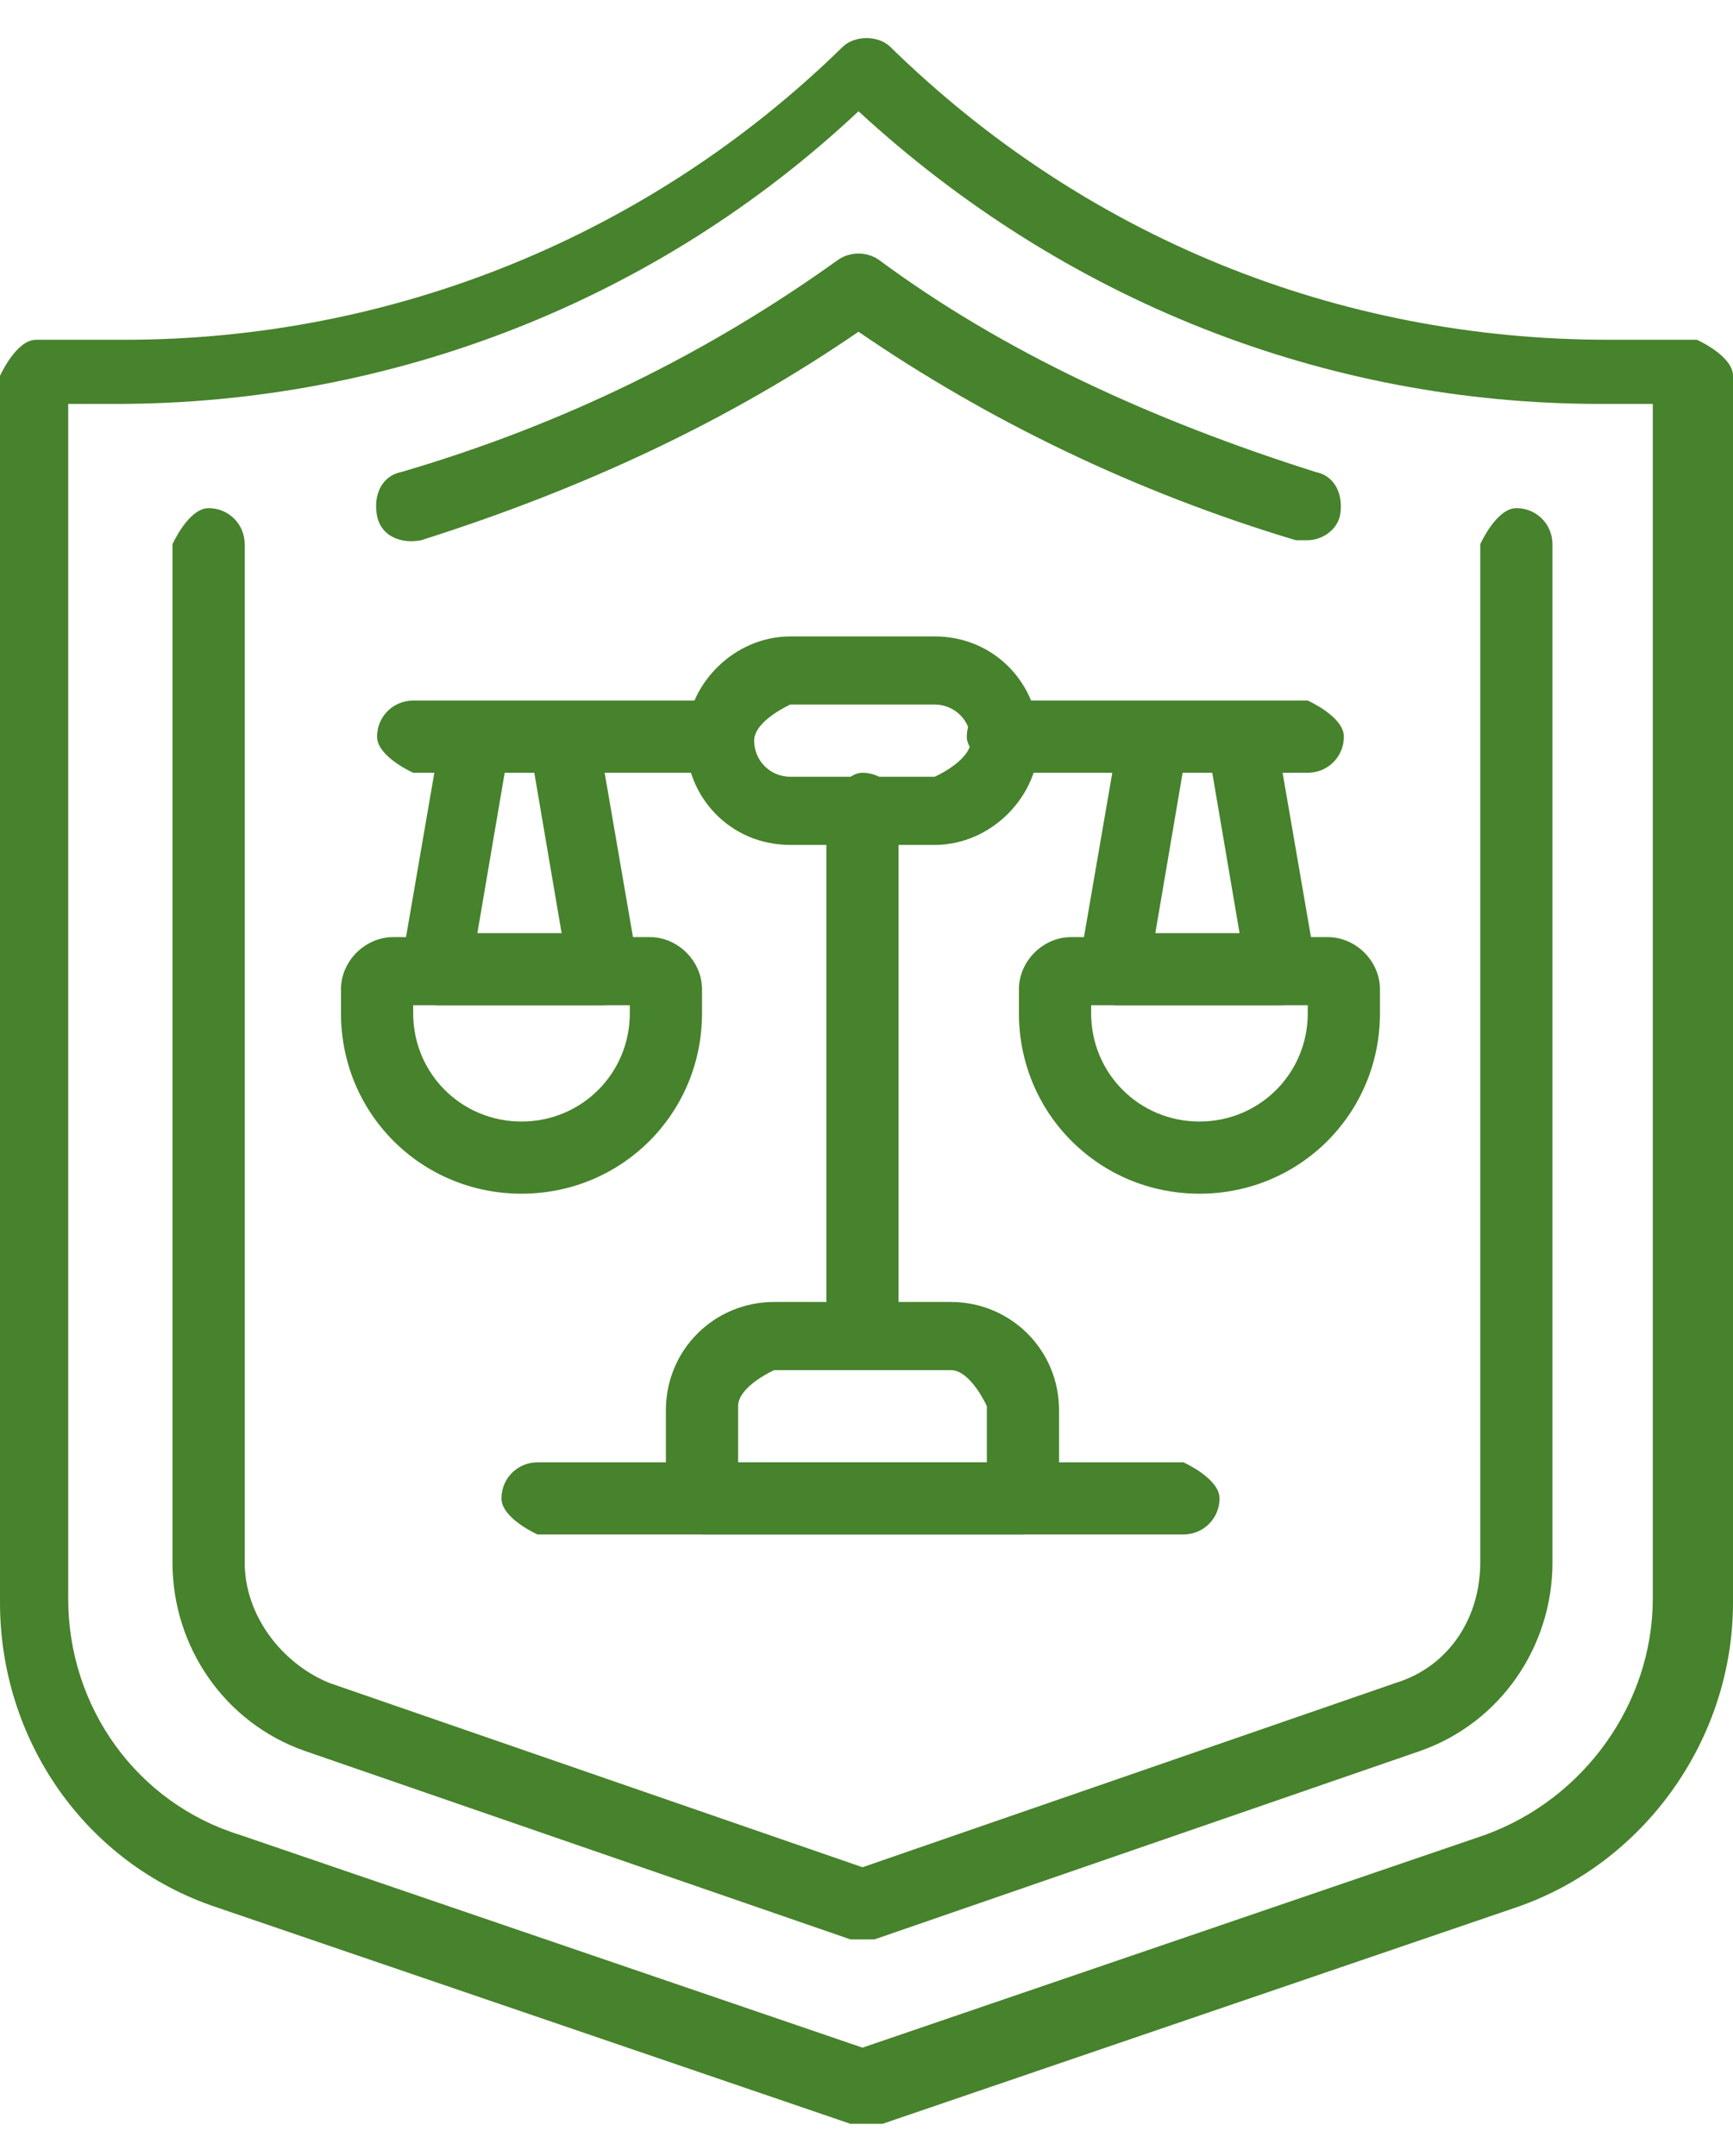 <svg width="45" height="56" viewBox="0 0 45 56" fill="none" xmlns="http://www.w3.org/2000/svg">
<path d="M22.396 55.162C22.396 55.162 22.188 55.162 22.083 55.162L5.625 49.539C2.187 48.394 0 45.166 0 41.626V9.762C0 9.762 0.417 8.825 0.937 8.825H3.229C10.208 8.825 16.875 6.118 21.875 1.224C22.188 0.911 22.812 0.911 23.125 1.224C28.125 6.118 34.687 8.825 41.771 8.825H44.062C44.062 8.825 45 9.241 45 9.762V41.626C45 45.166 42.708 48.394 39.375 49.539L22.917 55.162C22.917 55.162 22.708 55.162 22.604 55.162H22.396ZM1.771 10.491V41.521C1.771 44.333 3.542 46.832 6.25 47.665L22.396 53.184L38.542 47.665C41.146 46.728 42.917 44.229 42.917 41.521V10.491H41.562C34.375 10.491 27.604 7.784 22.292 2.89C17.083 7.784 10.208 10.491 3.021 10.491H1.667H1.771Z" fill="#47822C"/>
<path d="M33.958 14.031C33.958 14.031 33.75 14.031 33.646 14.031C29.479 12.782 25.625 10.907 22.292 8.616C18.958 10.907 15.208 12.678 10.937 14.031C10.416 14.135 9.896 13.927 9.792 13.406C9.687 12.886 9.896 12.365 10.417 12.261C14.687 11.011 18.437 9.137 21.771 6.742C22.083 6.534 22.5 6.534 22.812 6.742C26.041 9.137 29.896 10.907 34.167 12.261C34.687 12.365 34.896 12.886 34.792 13.406C34.687 13.823 34.271 14.031 33.958 14.031Z" fill="#47822C"/>
<path d="M22.396 50.372C22.396 50.372 22.187 50.372 22.083 50.372L7.917 45.478C5.833 44.749 4.479 42.771 4.479 40.584V14.135C4.479 14.135 4.896 13.198 5.417 13.198C5.937 13.198 6.354 13.615 6.354 14.135V40.584C6.354 41.938 7.292 43.187 8.542 43.708L22.396 48.498L36.25 43.708C37.604 43.291 38.437 42.042 38.437 40.584V14.135C38.437 14.135 38.854 13.198 39.375 13.198C39.896 13.198 40.312 13.615 40.312 14.135V40.584C40.312 42.771 38.958 44.749 36.875 45.478L22.708 50.372C22.708 50.372 22.5 50.372 22.396 50.372Z" fill="#47822C"/>
<path d="M22.396 35.586C22.396 35.586 21.458 35.169 21.458 34.649V21.008C21.458 21.008 21.875 20.071 22.396 20.071C22.916 20.071 23.333 20.487 23.333 21.008V34.649C23.333 34.649 22.916 35.586 22.396 35.586Z" fill="#47822C"/>
<path d="M24.271 21.945H20.521C18.958 21.945 17.812 20.695 17.812 19.238C17.812 17.78 19.062 16.53 20.521 16.53H24.271C25.833 16.53 26.979 17.78 26.979 19.238C26.979 20.695 25.729 21.945 24.271 21.945ZM20.521 18.3C20.521 18.3 19.583 18.717 19.583 19.238C19.583 19.758 20 20.175 20.521 20.175H24.271C24.271 20.175 25.208 19.758 25.208 19.238C25.208 18.717 24.792 18.3 24.271 18.3H20.521Z" fill="#47822C"/>
<path d="M18.646 20.071H10.729C10.729 20.071 9.791 19.654 9.791 19.133C9.791 18.613 10.208 18.196 10.729 18.196H18.646C18.646 18.196 19.583 18.613 19.583 19.133C19.583 19.654 19.166 20.071 18.646 20.071Z" fill="#47822C"/>
<path d="M33.958 20.071H26.042C26.042 20.071 25.104 19.654 25.104 19.133C25.104 18.613 25.521 18.196 26.042 18.196H33.958C33.958 18.196 34.896 18.613 34.896 19.133C34.896 19.654 34.479 20.071 33.958 20.071Z" fill="#47822C"/>
<path d="M15.729 26.11H11.354C11.354 26.11 10.833 26.006 10.625 25.798C10.417 25.59 10.417 25.277 10.417 25.069L11.458 19.029C11.458 19.029 11.979 18.196 12.5 18.3C13.021 18.3 13.333 18.821 13.229 19.342L12.396 24.236H14.583L13.75 19.342C13.75 19.342 13.958 18.405 14.479 18.3C15 18.3 15.417 18.509 15.521 19.029L16.562 25.069C16.562 25.069 16.562 25.59 16.354 25.798C16.146 26.006 15.938 26.11 15.625 26.11H15.729Z" fill="#47822C"/>
<path d="M13.542 31.004C10.937 31.004 8.854 28.922 8.854 26.318V25.694C8.854 24.965 9.479 24.34 10.208 24.34H16.875C17.604 24.34 18.229 24.965 18.229 25.694V26.318C18.229 28.922 16.146 31.004 13.542 31.004ZM10.729 26.11V26.318C10.729 27.88 11.979 29.13 13.542 29.13C15.104 29.13 16.354 27.88 16.354 26.318V26.11H10.625H10.729Z" fill="#47822C"/>
<path d="M33.333 26.11H28.958C28.958 26.11 28.438 26.006 28.229 25.798C28.021 25.59 28.021 25.277 28.021 25.069L29.062 19.029C29.062 19.029 29.583 18.196 30.104 18.3C30.625 18.3 30.938 18.821 30.833 19.342L30 24.236H32.187L31.354 19.342C31.354 19.342 31.562 18.405 32.083 18.3C32.604 18.3 33.021 18.509 33.125 19.029L34.167 25.069C34.167 25.069 34.167 25.59 33.958 25.798C33.75 26.006 33.542 26.11 33.229 26.11H33.333Z" fill="#47822C"/>
<path d="M31.146 31.004C28.542 31.004 26.458 28.922 26.458 26.318V25.694C26.458 24.965 27.083 24.34 27.812 24.34H34.479C35.208 24.34 35.833 24.965 35.833 25.694V26.318C35.833 28.922 33.75 31.004 31.146 31.004ZM28.333 26.11V26.318C28.333 27.88 29.583 29.13 31.146 29.13C32.708 29.13 33.958 27.88 33.958 26.318V26.11H28.229H28.333Z" fill="#47822C"/>
<path d="M26.562 39.855H18.229C18.229 39.855 17.291 39.439 17.291 38.918V36.627C17.291 35.065 18.541 33.816 20.104 33.816H24.687C26.25 33.816 27.5 35.065 27.5 36.627V38.918C27.5 38.918 27.083 39.855 26.562 39.855ZM19.166 37.981H25.625V36.523C25.625 36.523 25.208 35.586 24.687 35.586H20.104C20.104 35.586 19.166 36.003 19.166 36.523V37.981Z" fill="#47822C"/>
<path d="M30.729 39.855H13.958C13.958 39.855 13.021 39.439 13.021 38.918C13.021 38.398 13.438 37.981 13.958 37.981H30.729C30.729 37.981 31.667 38.398 31.667 38.918C31.667 39.439 31.25 39.855 30.729 39.855Z" fill="#47822C"/>
</svg>
